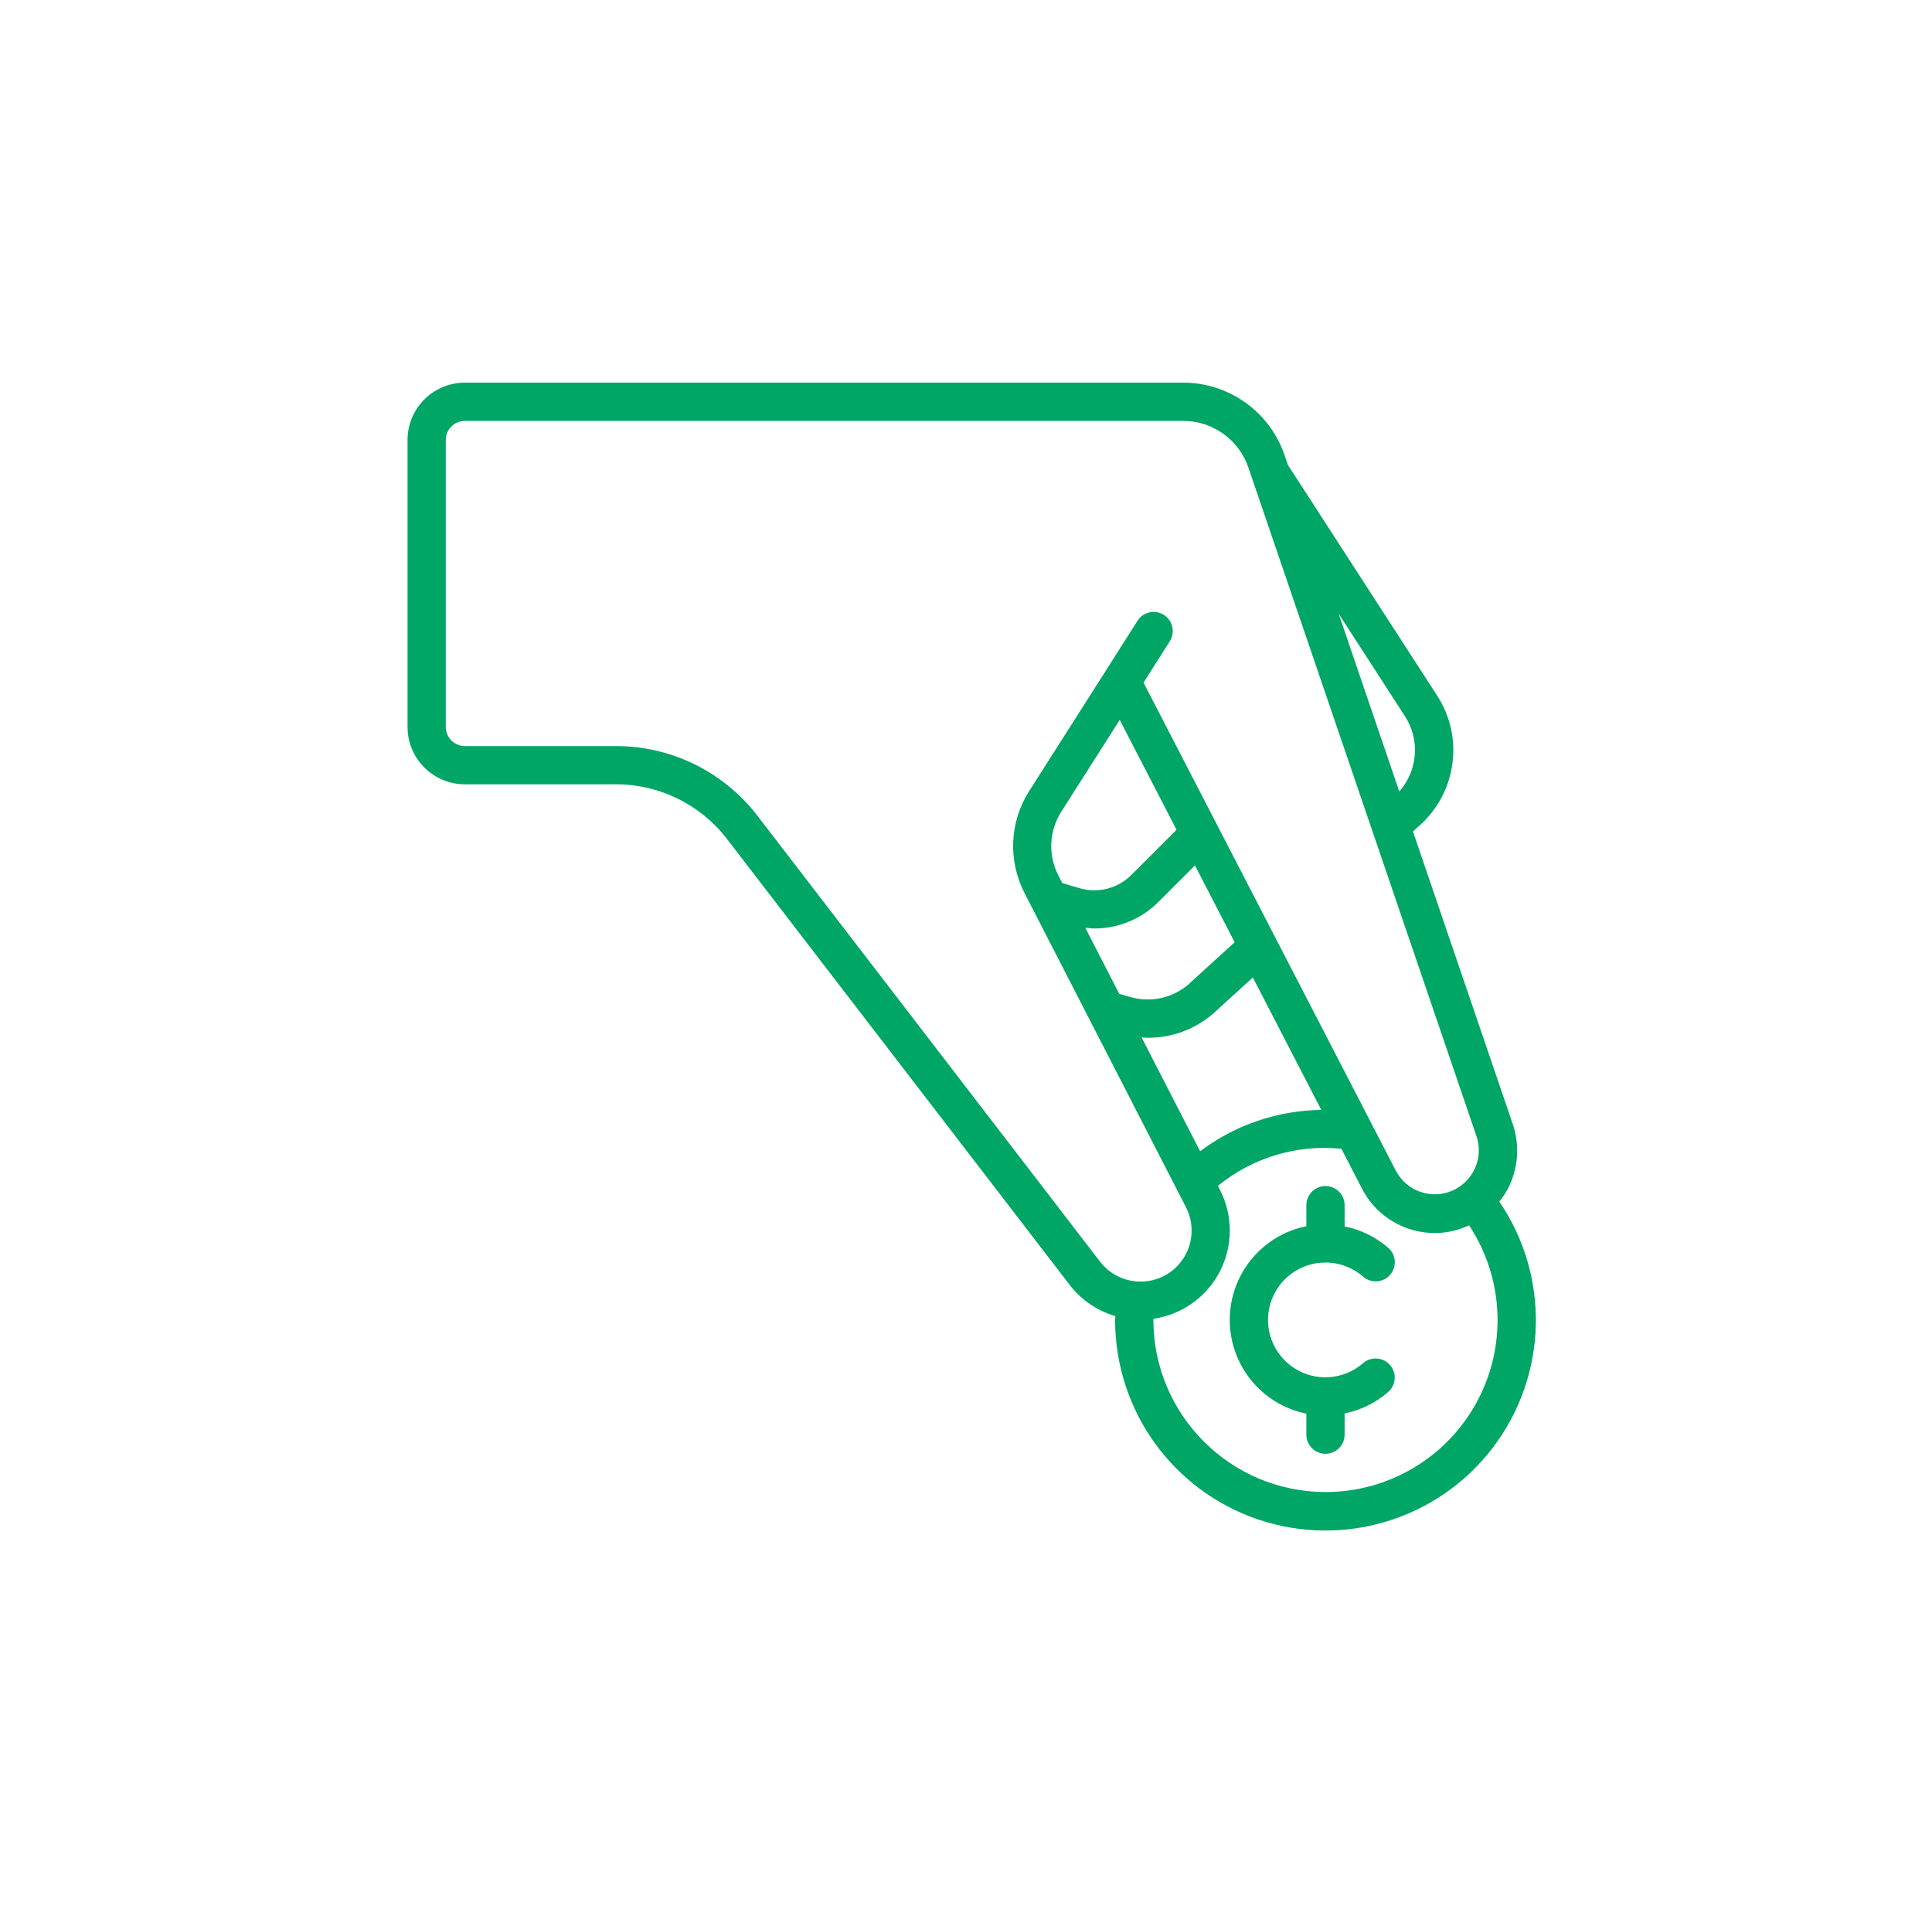 <svg width="101" height="100" viewBox="0 0 101 100" fill="none" xmlns="http://www.w3.org/2000/svg">
<path fill-rule="evenodd" clip-rule="evenodd" d="M69.293 65.992C70.023 65.992 70.727 66.259 71.275 66.741C71.69 67.09 72.309 67.044 72.667 66.637C73.026 66.229 72.995 65.61 72.596 65.242C71.941 64.667 71.147 64.275 70.293 64.103V62.992C70.293 62.44 69.845 61.992 69.293 61.992C68.741 61.992 68.293 62.44 68.293 62.992V64.092C65.963 64.565 64.289 66.613 64.289 68.991C64.289 71.368 65.963 73.416 68.293 73.89V74.989C68.293 75.541 68.741 75.989 69.293 75.989C69.845 75.989 70.293 75.541 70.293 74.989V73.879C71.145 73.706 71.938 73.314 72.592 72.74C72.991 72.371 73.022 71.752 72.663 71.345C72.305 70.938 71.686 70.891 71.271 71.24C70.269 72.123 68.805 72.238 67.678 71.522C66.551 70.806 66.034 69.431 66.408 68.15C66.782 66.869 67.958 65.989 69.293 65.992V65.992Z" fill="#00A665"/>
<path d="M24.304 40.995H32.232C34.485 41.003 36.609 42.049 37.989 43.831L55.978 67.236C56.576 67.981 57.389 68.523 58.306 68.789C58.306 68.858 58.296 68.924 58.296 68.989C58.291 73.715 61.305 77.916 65.784 79.424C70.263 80.932 75.204 79.411 78.059 75.644C80.913 71.877 81.042 66.708 78.379 62.804C78.536 62.613 78.676 62.408 78.797 62.192C79.366 61.138 79.47 59.894 79.085 58.759L73.867 43.463L74.167 43.185C76.15 41.462 76.556 38.539 75.118 36.34L67.327 24.299L67.153 23.79C66.379 21.523 64.249 20 61.853 20H24.304C22.648 20 21.305 21.343 21.305 22.999V37.996C21.305 39.652 22.648 40.995 24.304 40.995V40.995ZM69.294 77.987C64.327 77.981 60.301 73.956 60.296 68.989C60.296 68.97 60.296 68.951 60.296 68.931C61.792 68.715 63.091 67.787 63.78 66.441C64.468 65.096 64.461 63.499 63.761 62.16L63.671 61.984C65.478 60.505 67.801 59.807 70.124 60.045L71.197 62.12C72.11 63.903 74.138 64.814 76.076 64.311C76.324 64.244 76.566 64.155 76.799 64.045C78.624 66.806 78.783 70.346 77.215 73.26C75.646 76.174 72.603 77.99 69.294 77.987ZM55.535 46.16L55.324 45.749C54.784 44.695 54.842 43.434 55.477 42.434L58.536 37.629L61.506 43.371L59.149 45.727C58.445 46.437 57.41 46.705 56.45 46.427L55.535 46.16ZM57.212 48.531C58.469 48.53 59.675 48.03 60.563 47.141L62.469 45.235L64.545 49.249L62.308 51.286C61.466 52.129 60.231 52.445 59.088 52.111L58.512 51.948L56.737 48.494C56.895 48.514 57.054 48.526 57.212 48.531ZM60.012 54.243C61.39 54.247 62.713 53.704 63.69 52.733L65.495 51.093L69.074 58.014C66.787 58.042 64.567 58.799 62.739 60.174L59.68 54.225C59.791 54.227 59.896 54.243 60.01 54.243H60.012ZM73.441 37.426C74.243 38.656 74.124 40.27 73.151 41.369L69.983 32.081L73.441 37.426ZM23.304 22.999C23.304 22.447 23.752 22 24.304 22H61.853C63.394 21.999 64.764 22.979 65.262 24.437L77.192 59.405C77.566 60.539 77.009 61.77 75.911 62.239C74.813 62.708 73.539 62.259 72.978 61.205L59.781 35.679L61.143 33.535C61.342 33.233 61.364 32.847 61.198 32.526C61.033 32.204 60.706 31.997 60.345 31.984C59.983 31.971 59.643 32.154 59.455 32.463L57.797 35.075L57.779 35.104L53.794 41.36C52.782 42.959 52.689 44.974 53.55 46.659L61.989 63.08C62.322 63.715 62.385 64.457 62.165 65.139C61.945 65.822 61.46 66.387 60.819 66.707C59.699 67.265 58.342 66.972 57.552 66.003L39.574 42.608C37.814 40.337 35.105 39.004 32.232 38.996H24.304C23.752 38.996 23.304 38.548 23.304 37.996V22.999H23.304Z" fill="#00A665"/>
</svg>
